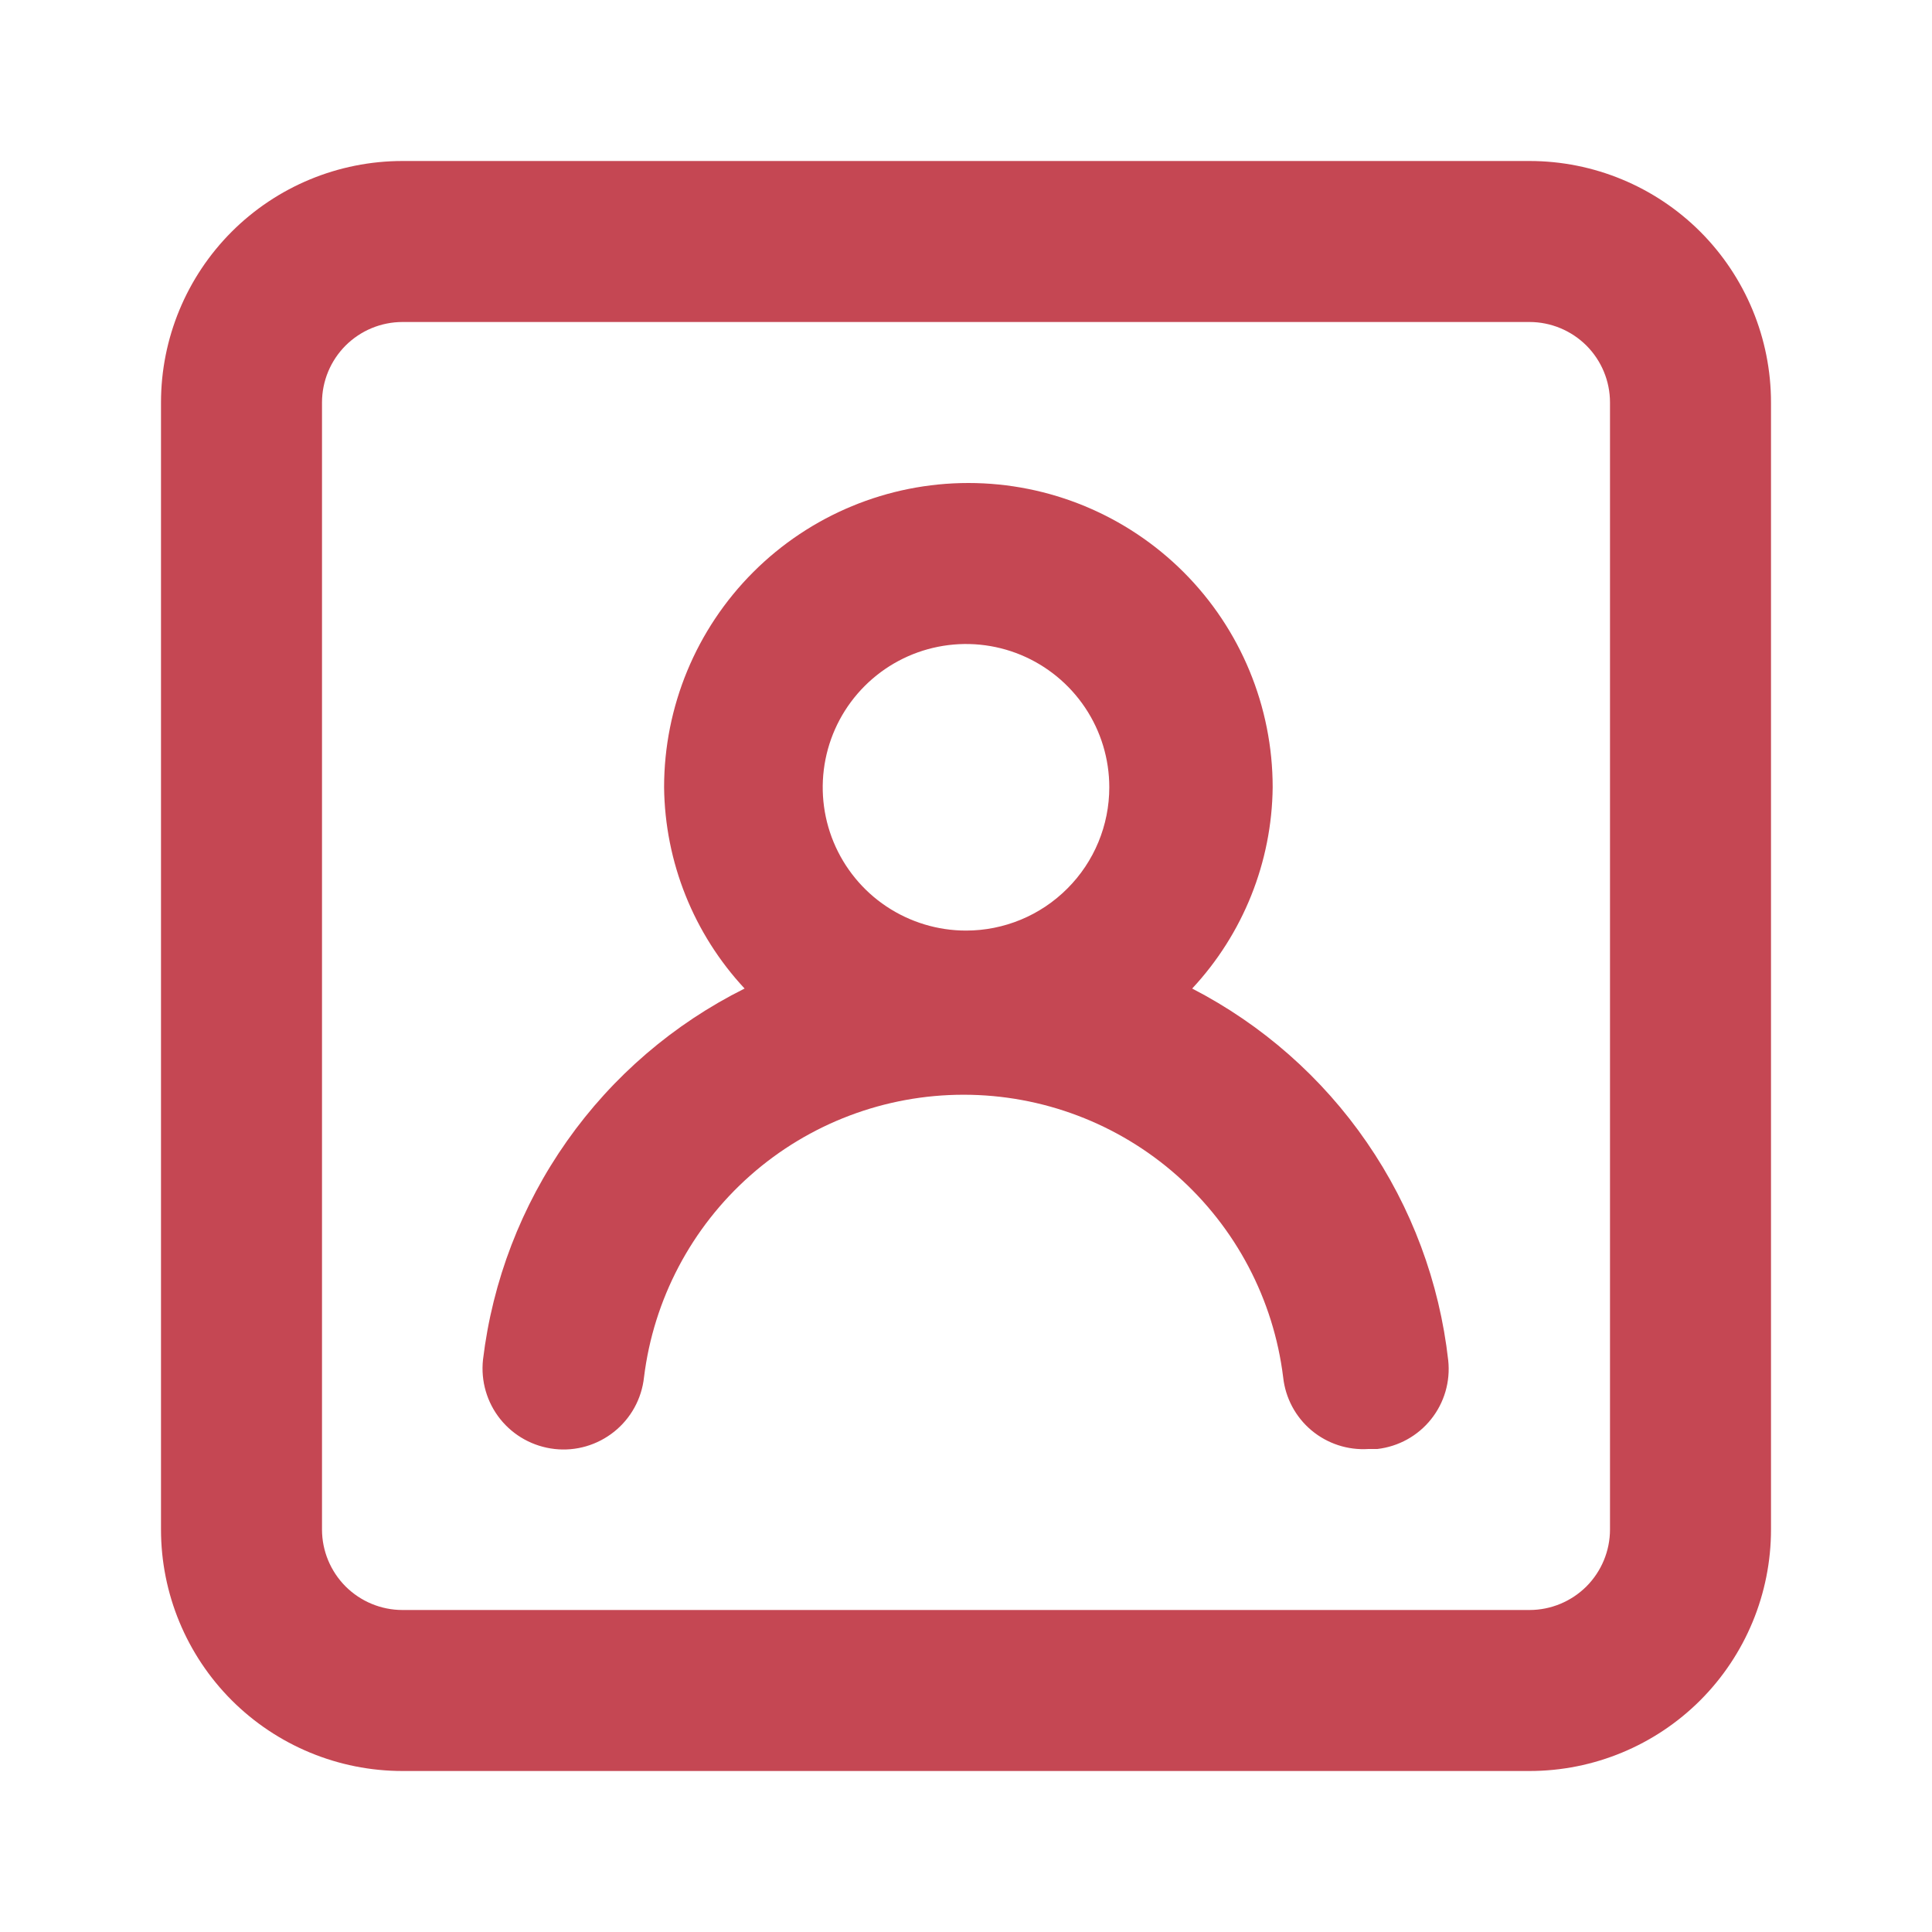 <svg width="30" height="30" viewBox="0 0 30 30" fill="none" xmlns="http://www.w3.org/2000/svg">
<path d="M18.512 15.35C19.304 14.5 19.75 13.386 19.762 12.225C19.762 10.972 19.265 9.77 18.379 8.884C17.492 7.998 16.291 7.5 15.037 7.5C13.784 7.5 12.582 7.998 11.696 8.884C10.81 9.77 10.312 10.972 10.312 12.225C10.325 13.386 10.771 14.5 11.562 15.35C10.461 15.899 9.513 16.712 8.804 17.718C8.095 18.724 7.647 19.89 7.5 21.113C7.464 21.444 7.56 21.776 7.769 22.037C7.978 22.297 8.281 22.463 8.613 22.5C8.944 22.537 9.276 22.44 9.537 22.231C9.797 22.023 9.964 21.719 10 21.387C10.149 20.176 10.736 19.062 11.65 18.253C12.564 17.445 13.742 16.999 14.963 16.999C16.183 16.999 17.361 17.445 18.275 18.253C19.189 19.062 19.776 20.176 19.925 21.387C19.96 21.708 20.117 22.003 20.364 22.21C20.611 22.417 20.928 22.521 21.25 22.5H21.387C21.715 22.462 22.015 22.297 22.221 22.039C22.427 21.782 22.523 21.453 22.488 21.125C22.352 19.91 21.918 18.746 21.224 17.739C20.531 16.731 19.599 15.911 18.512 15.35ZM15 14.45C14.56 14.45 14.13 14.319 13.764 14.075C13.398 13.831 13.113 13.483 12.944 13.076C12.776 12.67 12.732 12.223 12.818 11.791C12.904 11.359 13.116 10.963 13.427 10.652C13.738 10.341 14.134 10.129 14.566 10.043C14.998 9.957 15.445 10.001 15.851 10.169C16.258 10.338 16.605 10.623 16.85 10.989C17.095 11.355 17.225 11.785 17.225 12.225C17.225 12.815 16.991 13.381 16.573 13.798C16.156 14.216 15.59 14.45 15 14.45ZM23.75 2.5H6.25C5.255 2.5 4.302 2.895 3.598 3.598C2.895 4.302 2.5 5.255 2.5 6.25V23.75C2.5 24.745 2.895 25.698 3.598 26.402C4.302 27.105 5.255 27.5 6.25 27.5H23.75C24.745 27.5 25.698 27.105 26.402 26.402C27.105 25.698 27.5 24.745 27.5 23.75V6.25C27.5 5.255 27.105 4.302 26.402 3.598C25.698 2.895 24.745 2.5 23.75 2.5ZM25 23.75C25 24.081 24.868 24.399 24.634 24.634C24.399 24.868 24.081 25 23.75 25H6.25C5.918 25 5.601 24.868 5.366 24.634C5.132 24.399 5 24.081 5 23.75V6.25C5 5.918 5.132 5.601 5.366 5.366C5.601 5.132 5.918 5 6.25 5H23.75C24.081 5 24.399 5.132 24.634 5.366C24.868 5.601 25 5.918 25 6.25V23.75Z" fill="#C54753"/>
</svg>
